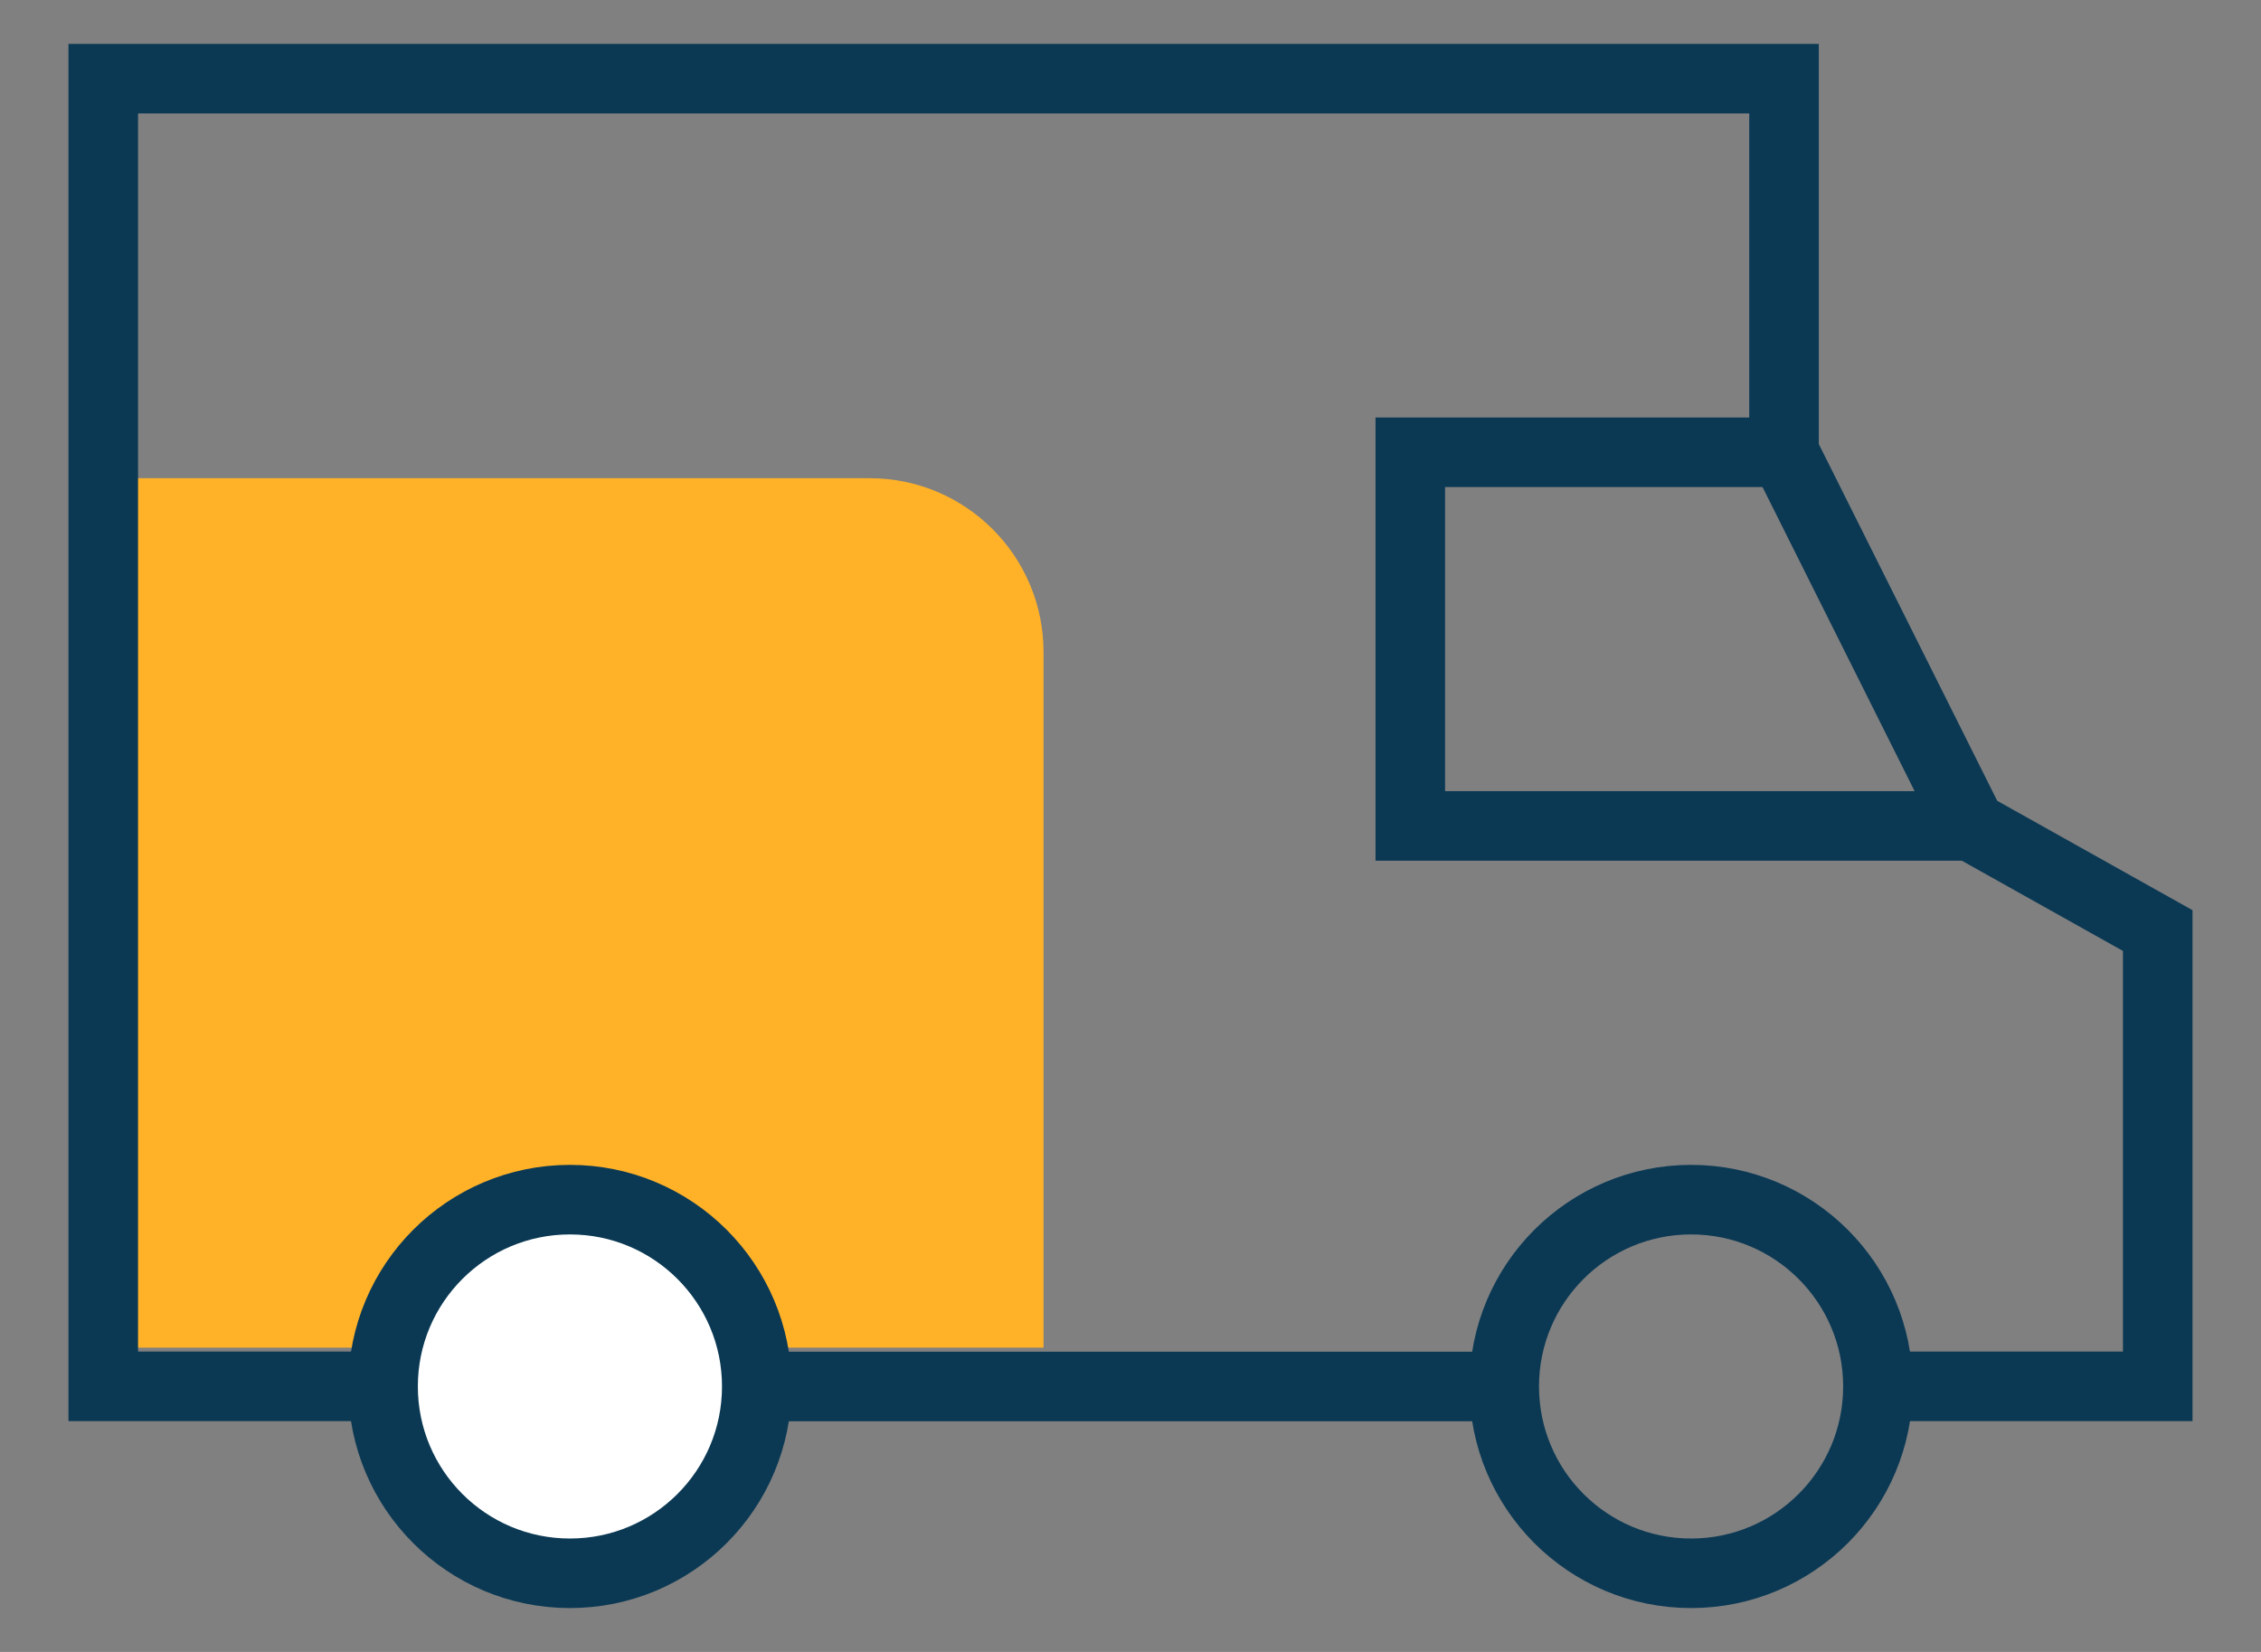 <svg xmlns="http://www.w3.org/2000/svg" width="52" height="38" viewBox="0 0 52 38" fill="none"><rect x="0" y="0" width="52" height="38" fill="#808080" stroke="none"/><path d="M2 11H20C22.209 11 24 12.791 24 15V31H2V11Z" fill="#FFB128"></path><path d="M13.108 36.191C15.481 36.191 17.405 34.267 17.405 31.893C17.405 29.52 15.481 27.596 13.108 27.596C10.734 27.596 8.81 29.52 8.81 31.893C8.81 34.267 10.734 36.191 13.108 36.191Z" fill="white" stroke="#0B3954" stroke-width="1.6" stroke-miterlimit="10"></path><path d="M38.893 36.191C41.266 36.191 43.19 34.267 43.19 31.893C43.19 29.52 41.266 27.596 38.893 27.596C36.519 27.596 34.595 29.52 34.595 31.893C34.595 34.267 36.519 36.191 38.893 36.191Z" stroke="#0B3954" stroke-width="1.6" stroke-miterlimit="10"></path><path d="M8.81 31.891H2.375V1.809H41.03V10.404L45.328 18.999L49.625 21.406V31.891H43.19" stroke="#0B3954" stroke-width="1.6" stroke-miterlimit="10"></path><path d="M34.595 31.894H17.405" stroke="#0B3954" stroke-width="1.6" stroke-miterlimit="10"></path><path d="M45.328 18.999H32.435V10.404H41.03" stroke="#0B3954" stroke-width="1.6" stroke-miterlimit="10"></path></svg>